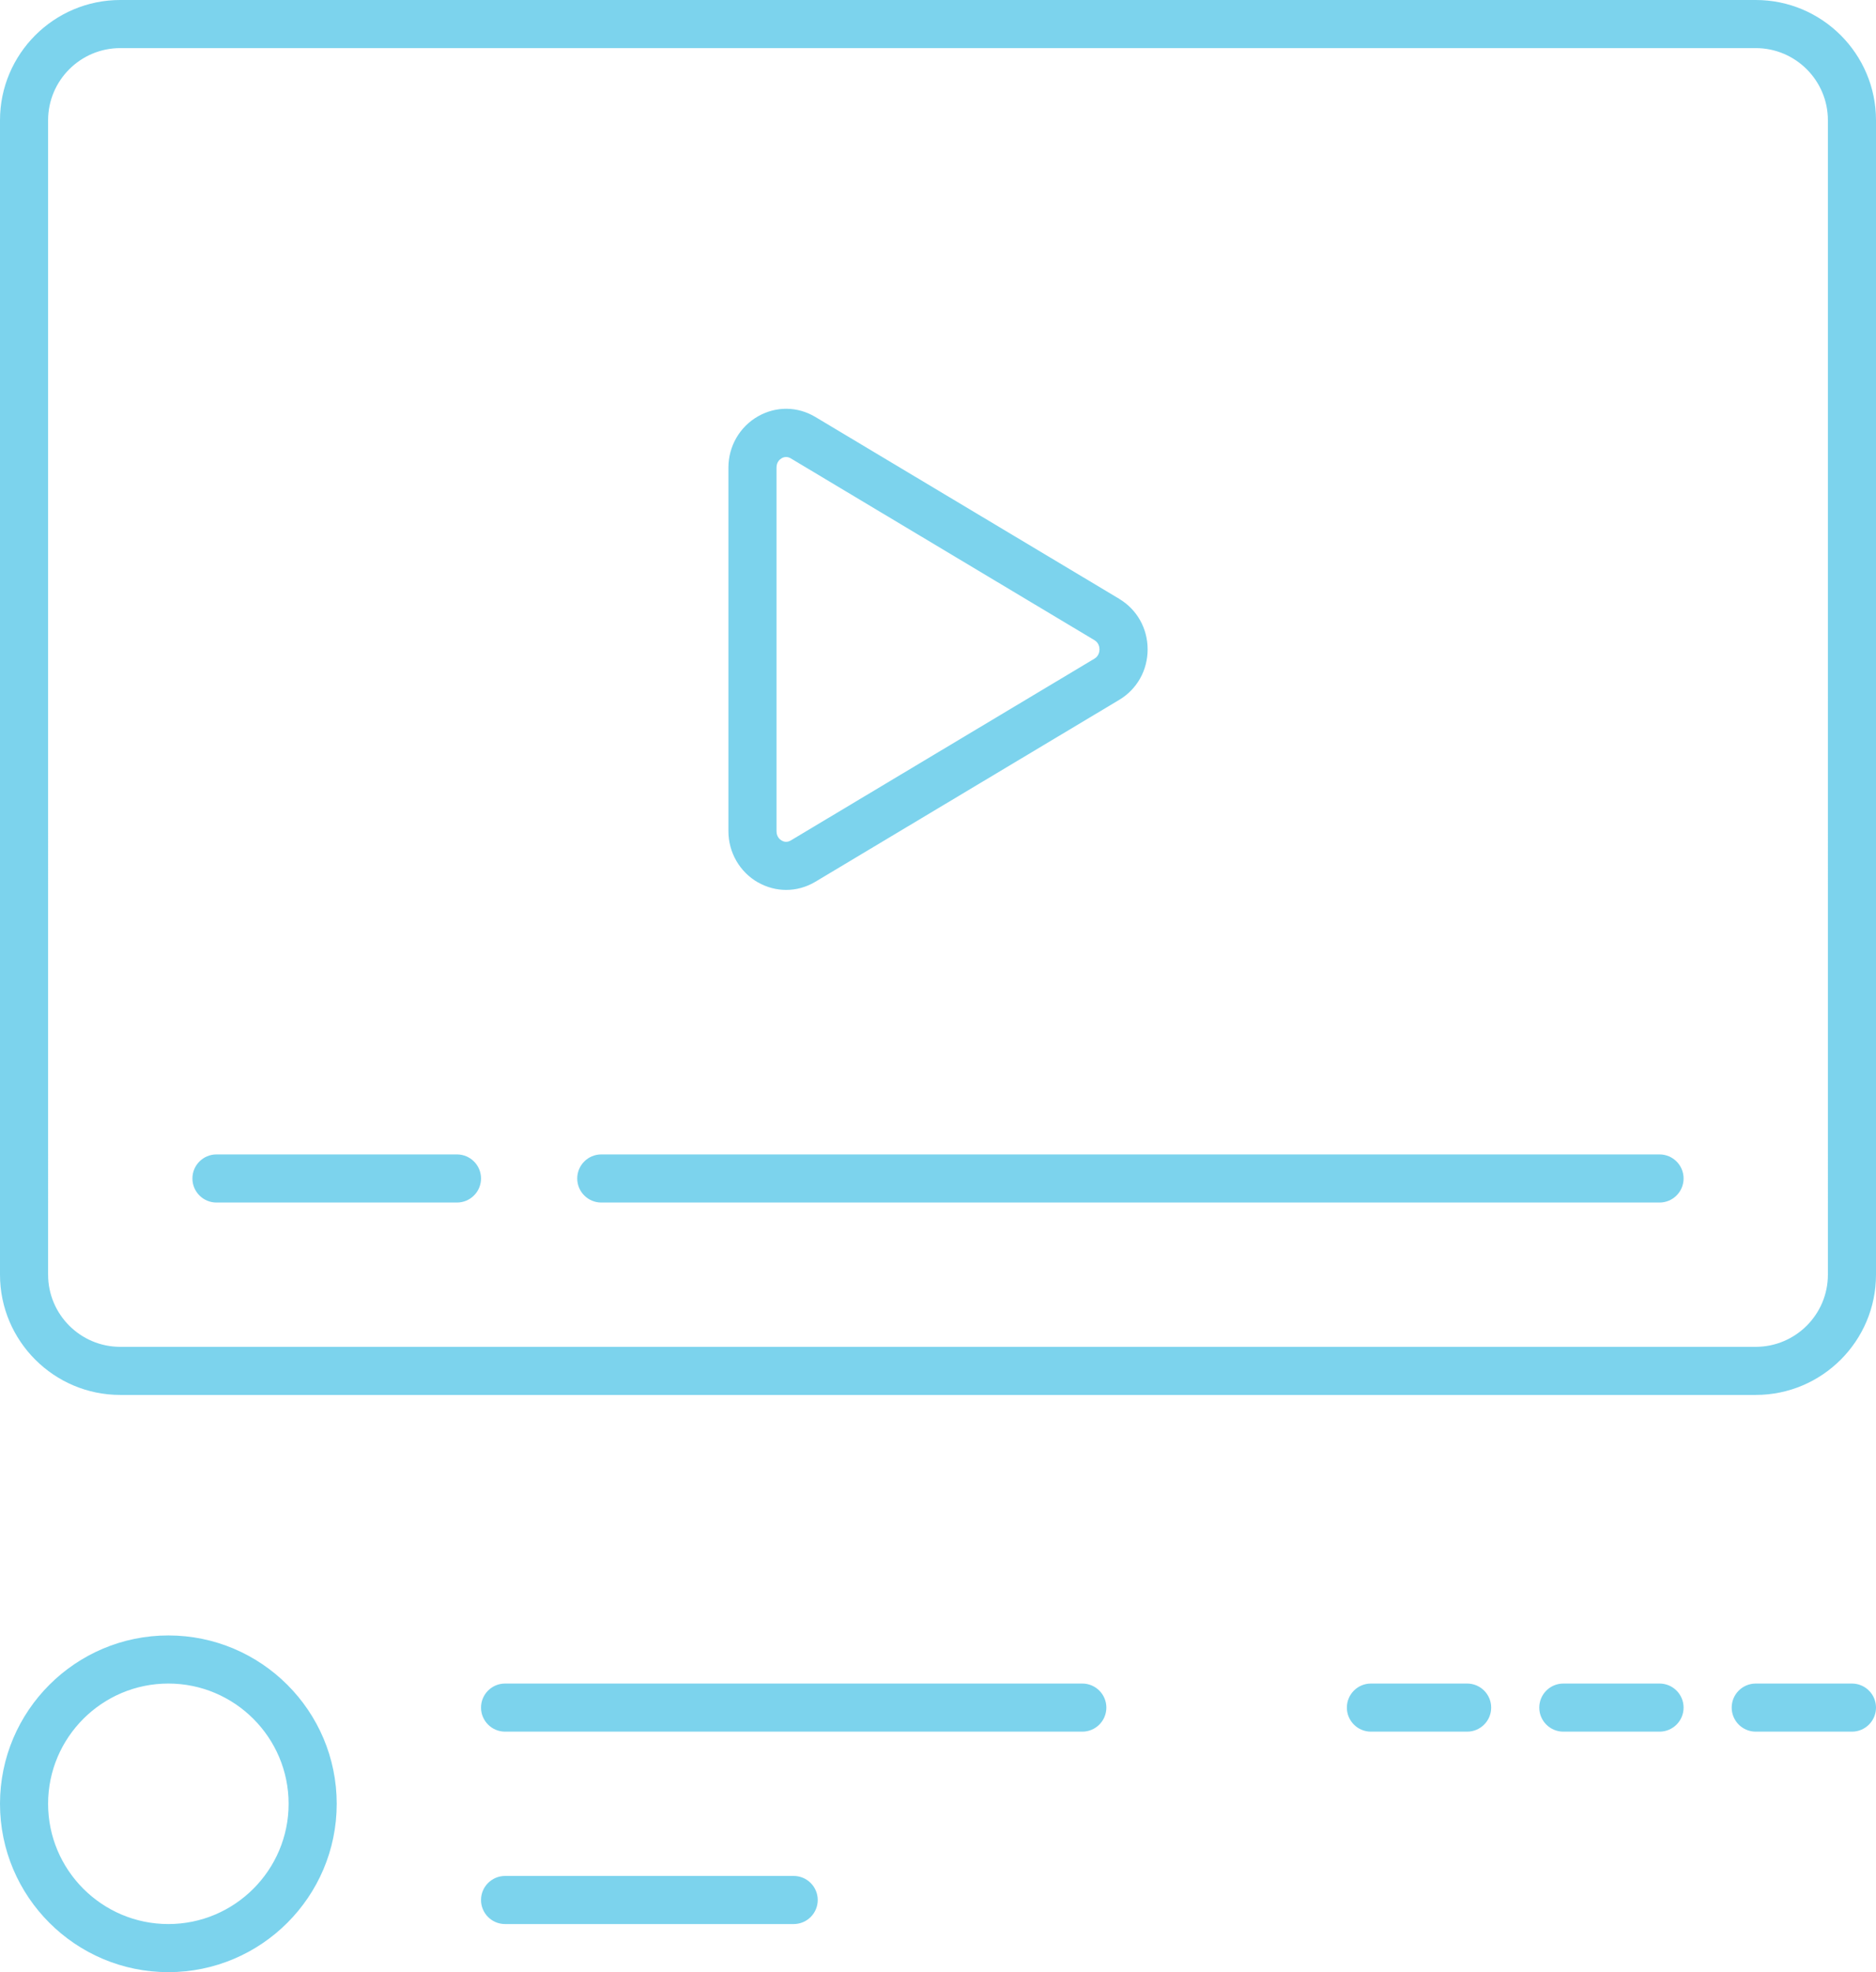 <?xml version="1.0" encoding="UTF-8" standalone="no"?><svg xmlns="http://www.w3.org/2000/svg" xmlns:xlink="http://www.w3.org/1999/xlink" fill="#7cd3ed" height="41" preserveAspectRatio="xMidYMid meet" version="1" viewBox="4.5 3.5 39.0 41.0" width="39" zoomAndPan="magnify"><g id="change1_1"><path d="M41,3.5H7c-1.378,0-2.5,1.122-2.5,2.5V30c0,1.378,1.122,2.5,2.5,2.5H41c1.379,0,2.5-1.122,2.5-2.5V6c0-1.378-1.121-2.5-2.5-2.5Zm1.5,26.5c0,.827-.673,1.5-1.5,1.5H7c-.827,0-1.5-.673-1.5-1.5V6c0-.827,.673-1.5,1.5-1.5H41c.827,0,1.5,.673,1.5,1.5V30Zm-22.241-8.155c.184,.104,.384,.156,.585,.156,.21,0,.419-.057,.609-.171l6.314-3.78c.37-.221,.591-.614,.591-1.05s-.221-.829-.591-1.05v-.001l-6.314-3.779c-.372-.224-.818-.229-1.194-.015-.38,.215-.616,.623-.616,1.065v7.561c0,.441,.236,.849,.616,1.065Zm.384-8.625c0-.12,.076-.176,.108-.194,.024-.014,.055-.025,.092-.025,.029,0,.061,.007,.096,.028l6.314,3.78c.094,.056,.104,.153,.104,.192s-.011,.136-.104,.192l-6.314,3.78c-.078,.046-.145,.027-.188,.002-.033-.019-.108-.074-.108-.194v-7.561Zm-12.643,24.28c-1.93,0-3.5,1.57-3.5,3.5s1.57,3.5,3.5,3.5,3.5-1.57,3.5-3.5-1.57-3.5-3.5-3.5Zm0,6c-1.378,0-2.5-1.122-2.5-2.5s1.122-2.5,2.5-2.5,2.5,1.122,2.5,2.5-1.122,2.5-2.5,2.5Zm19.5-4.5c0,.276-.224,.5-.5,.5H15c-.276,0-.5-.224-.5-.5s.224-.5,.5-.5h12c.276,0,.5,.224,.5,.5Zm-6,4c0,.276-.224,.5-.5,.5h-6c-.276,0-.5-.224-.5-.5s.224-.5,.5-.5h6c.276,0,.5,.224,.5,.5Zm14-4c0,.276-.224,.5-.5,.5h-2c-.276,0-.5-.224-.5-.5s.224-.5,.5-.5h2c.276,0,.5,.224,.5,.5Zm4,0c0,.276-.224,.5-.5,.5h-2c-.276,0-.5-.224-.5-.5s.224-.5,.5-.5h2c.276,0,.5,.224,.5,.5Zm4,0c0,.276-.224,.5-.5,.5h-2c-.276,0-.5-.224-.5-.5s.224-.5,.5-.5h2c.276,0,.5,.224,.5,.5ZM14.5,28c0,.276-.224,.5-.5,.5h-5c-.276,0-.5-.224-.5-.5s.224-.5,.5-.5h5c.276,0,.5,.224,.5,.5Zm25,0c0,.276-.224,.5-.5,.5H17c-.276,0-.5-.224-.5-.5s.224-.5,.5-.5h22c.276,0,.5,.224,.5,.5Z"/></g></svg>